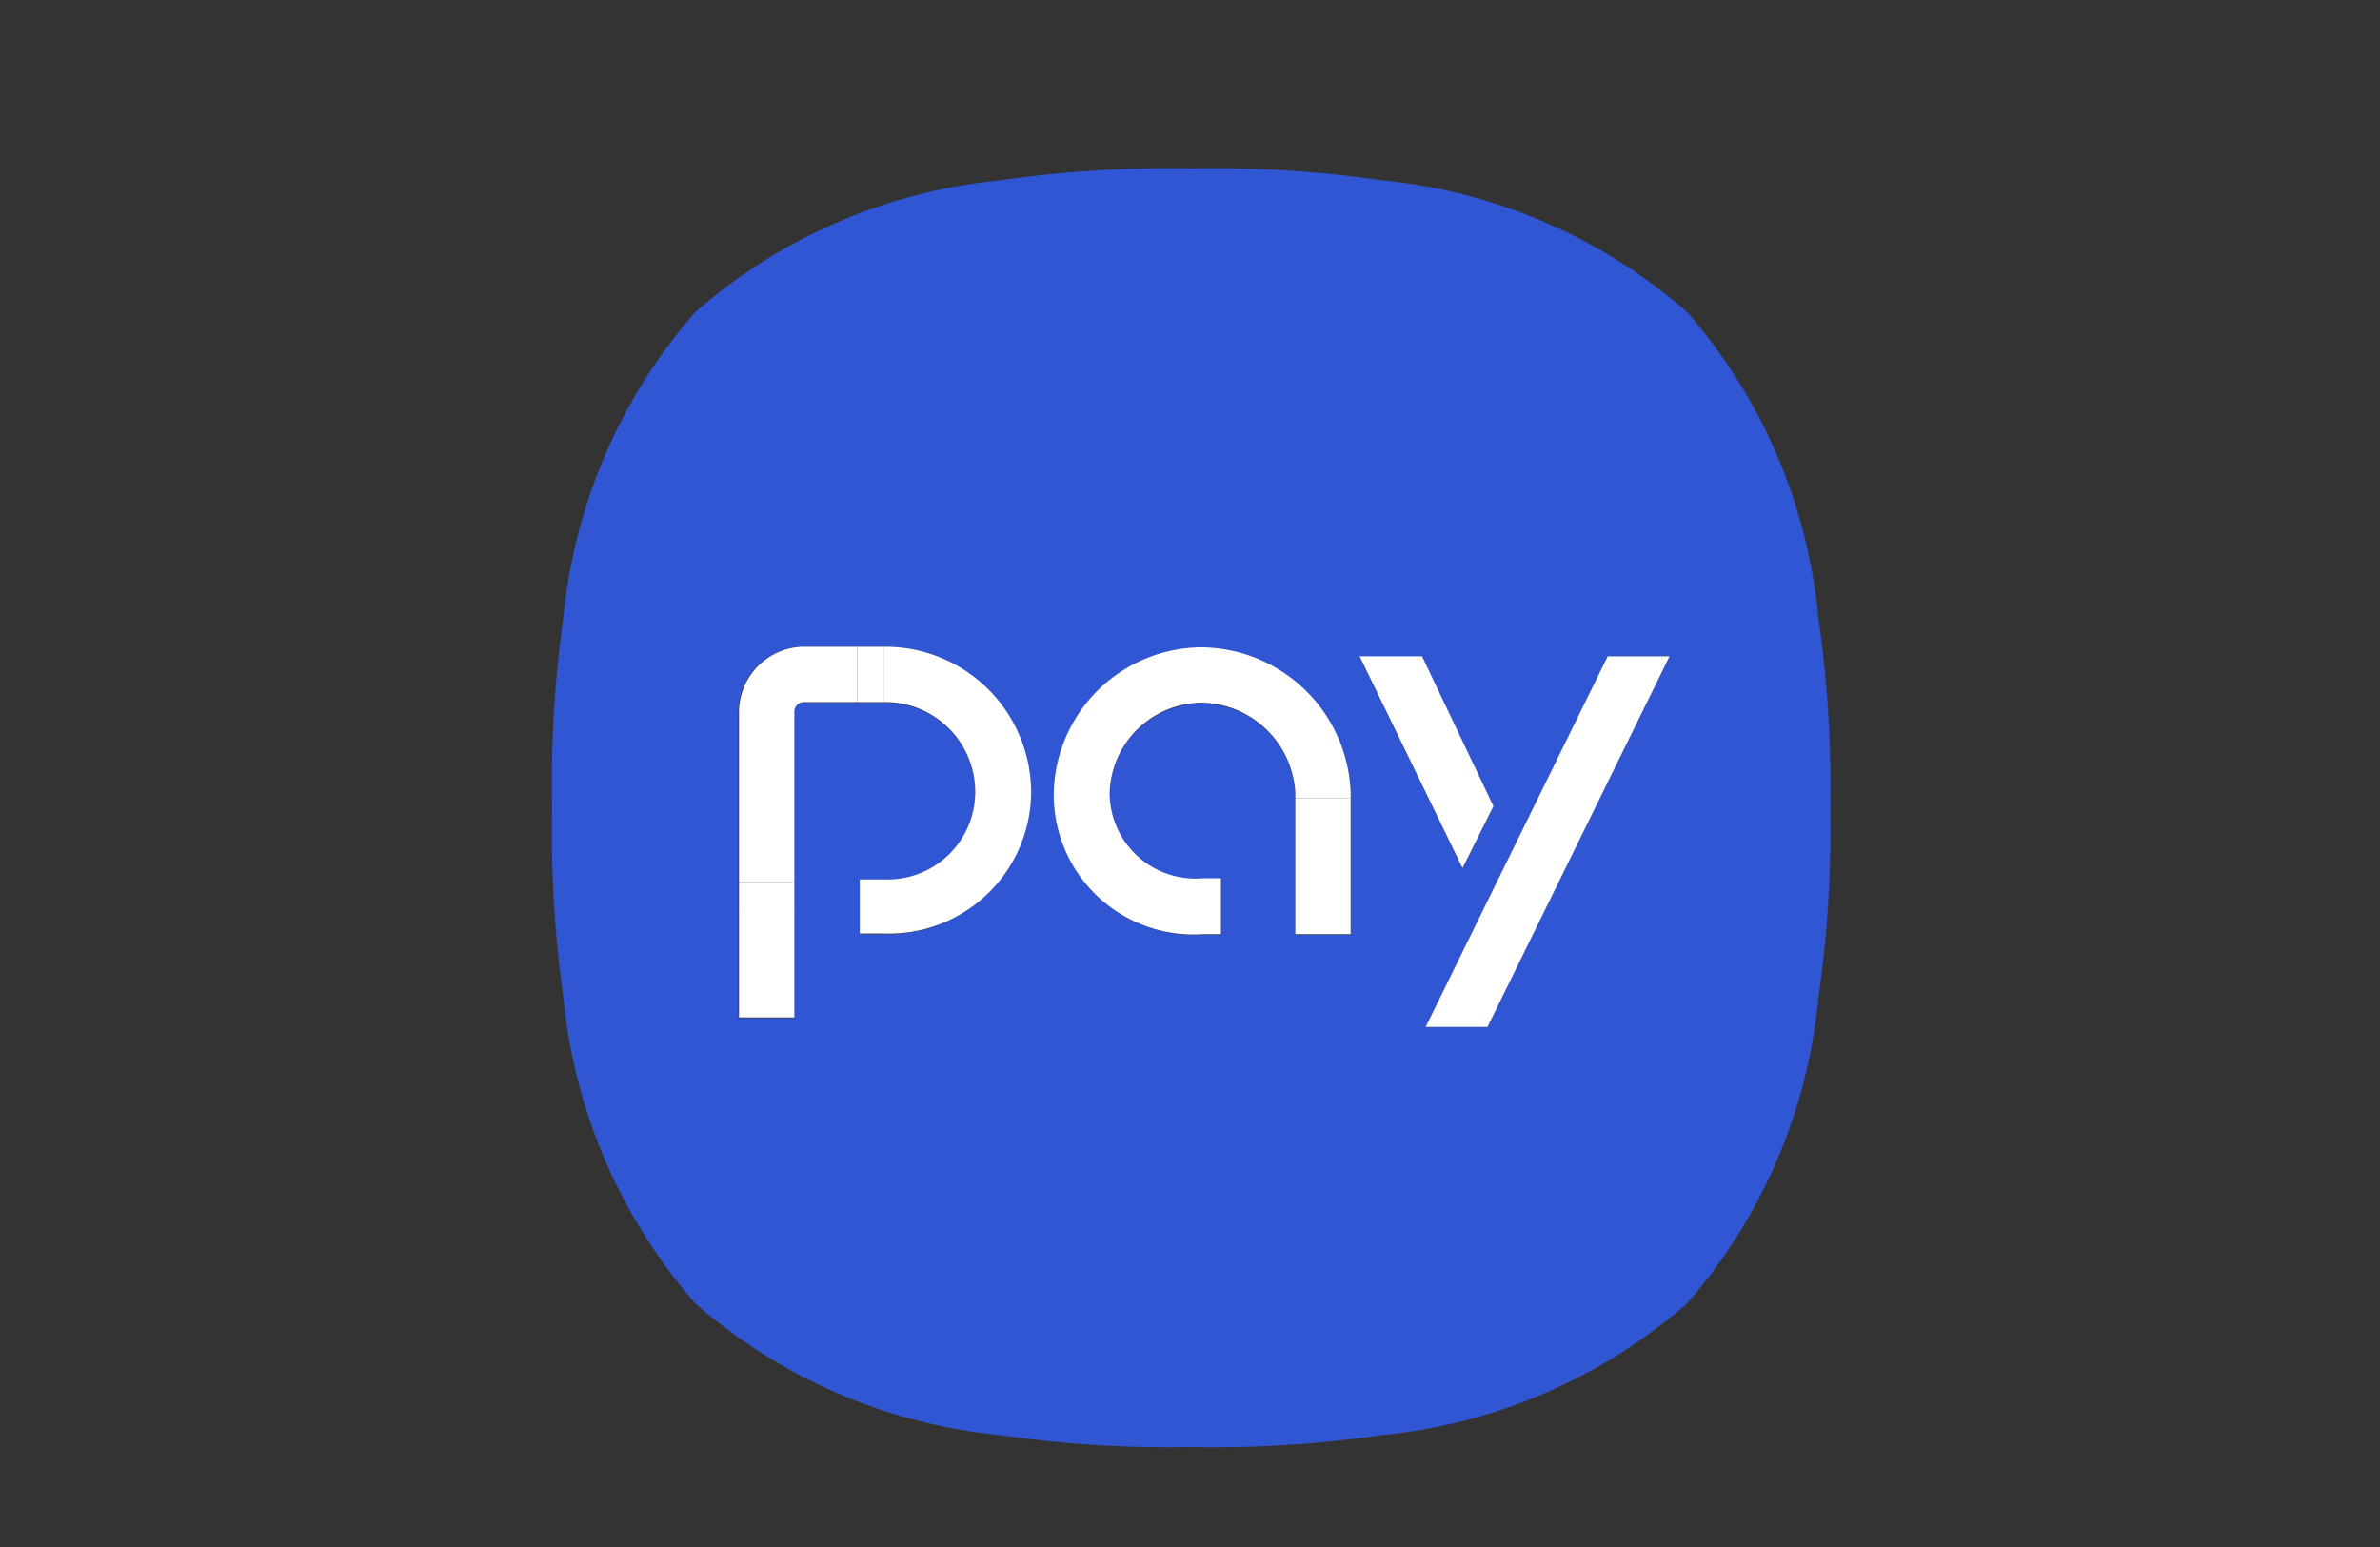 <svg viewBox="0 0 40 26" xmlns="http://www.w3.org/2000/svg"><rect x="0" y="0" width="40" height="26" fill="#333333" stroke="none"/><path d="m30.56 10.37a9.13 9.13 0 0 0 -2.21-5.13 9.12 9.12 0 0 0 -5.13-2.21 19.77 19.77 0 0 0 -3.2-.2 19.77 19.77 0 0 0 -3.2.2 9.13 9.13 0 0 0 -5.13 2.21 9.13 9.13 0 0 0 -2.22 5.13 19.77 19.77 0 0 0 -.19 3.2 19.77 19.77 0 0 0 .19 3.2 9.13 9.13 0 0 0 2.22 5.14 9.12 9.12 0 0 0 5.12 2.21 19.77 19.77 0 0 0 3.2.2 19.77 19.77 0 0 0 3.21-.2 9.13 9.13 0 0 0 5.13-2.21 9.12 9.12 0 0 0 2.21-5.13 19.77 19.77 0 0 0 .2-3.2 19.72 19.72 0 0 0 -.2-3.2zm-15.68 5.33h-.43v-.91h.43a1.47 1.47 0 0 0 1.51-1.46 1.51 1.51 0 0 0 -1.51-1.52h-1.38a.16.16 0 0 0 -.16.16v5.14h-.93v-5.14a1.1 1.1 0 0 1 1.09-1.1h1.37a2.45 2.45 0 0 1 2.45 2.46 2.4 2.4 0 0 1 -2.45 2.37zm7.82-2.27v2.28h-.93v-2.37a1.6 1.6 0 0 0 -1.6-1.52 1.56 1.56 0 0 0 -1.52 1.52 1.44 1.44 0 0 0 1.58 1.43h.29v.94h-.3a2.35 2.35 0 0 1 -2.5-2.37 2.5 2.5 0 0 1 2.45-2.45 2.53 2.53 0 0 1 2.53 2.45zm.15-2.39h1.04l1.21 2.52-.52 1.04zm2.15 6.22h-1.04l3.06-6.23h1.04z" fill="#3056d3"/><g fill="#fff"><path d="m13.51 10.87a1.1 1.1 0 0 0 -1.09 1.09v2.86h.93v-2.86a.16.16 0 0 1 .16-.16h.9v-.93zm1.37 0h-.03v.93h.03a1.51 1.51 0 0 1 1.51 1.52 1.47 1.47 0 0 1 -1.51 1.46h-.43v.91h.43a2.39 2.39 0 0 0 2.45-2.37 2.45 2.45 0 0 0 -2.45-2.45z"/><path d="m14.41 10.87h.44v.93h-.44zm5.76.01a2.5 2.5 0 0 0 -2.46 2.45 2.35 2.35 0 0 0 2.52 2.37h.29v-.94h-.3a1.44 1.44 0 0 1 -1.57-1.43 1.56 1.56 0 0 1 1.52-1.52 1.6 1.6 0 0 1 1.6 1.52v.09h.93v-.1a2.53 2.53 0 0 0 -2.53-2.44zm-7.75 4.4h.93v1.82h-.93z"/><path d="m12.42 14.82h.93v.47h-.93zm9.35-.83h.93v1.71h-.93zm0-.57h.93v.57h-.93zm3.33.13-1.2-2.52h-1.05l1.73 3.56zm-1.13 3.71h1.03l3.06-6.23h-1.04l-3.06 6.23z"/></g></svg>
